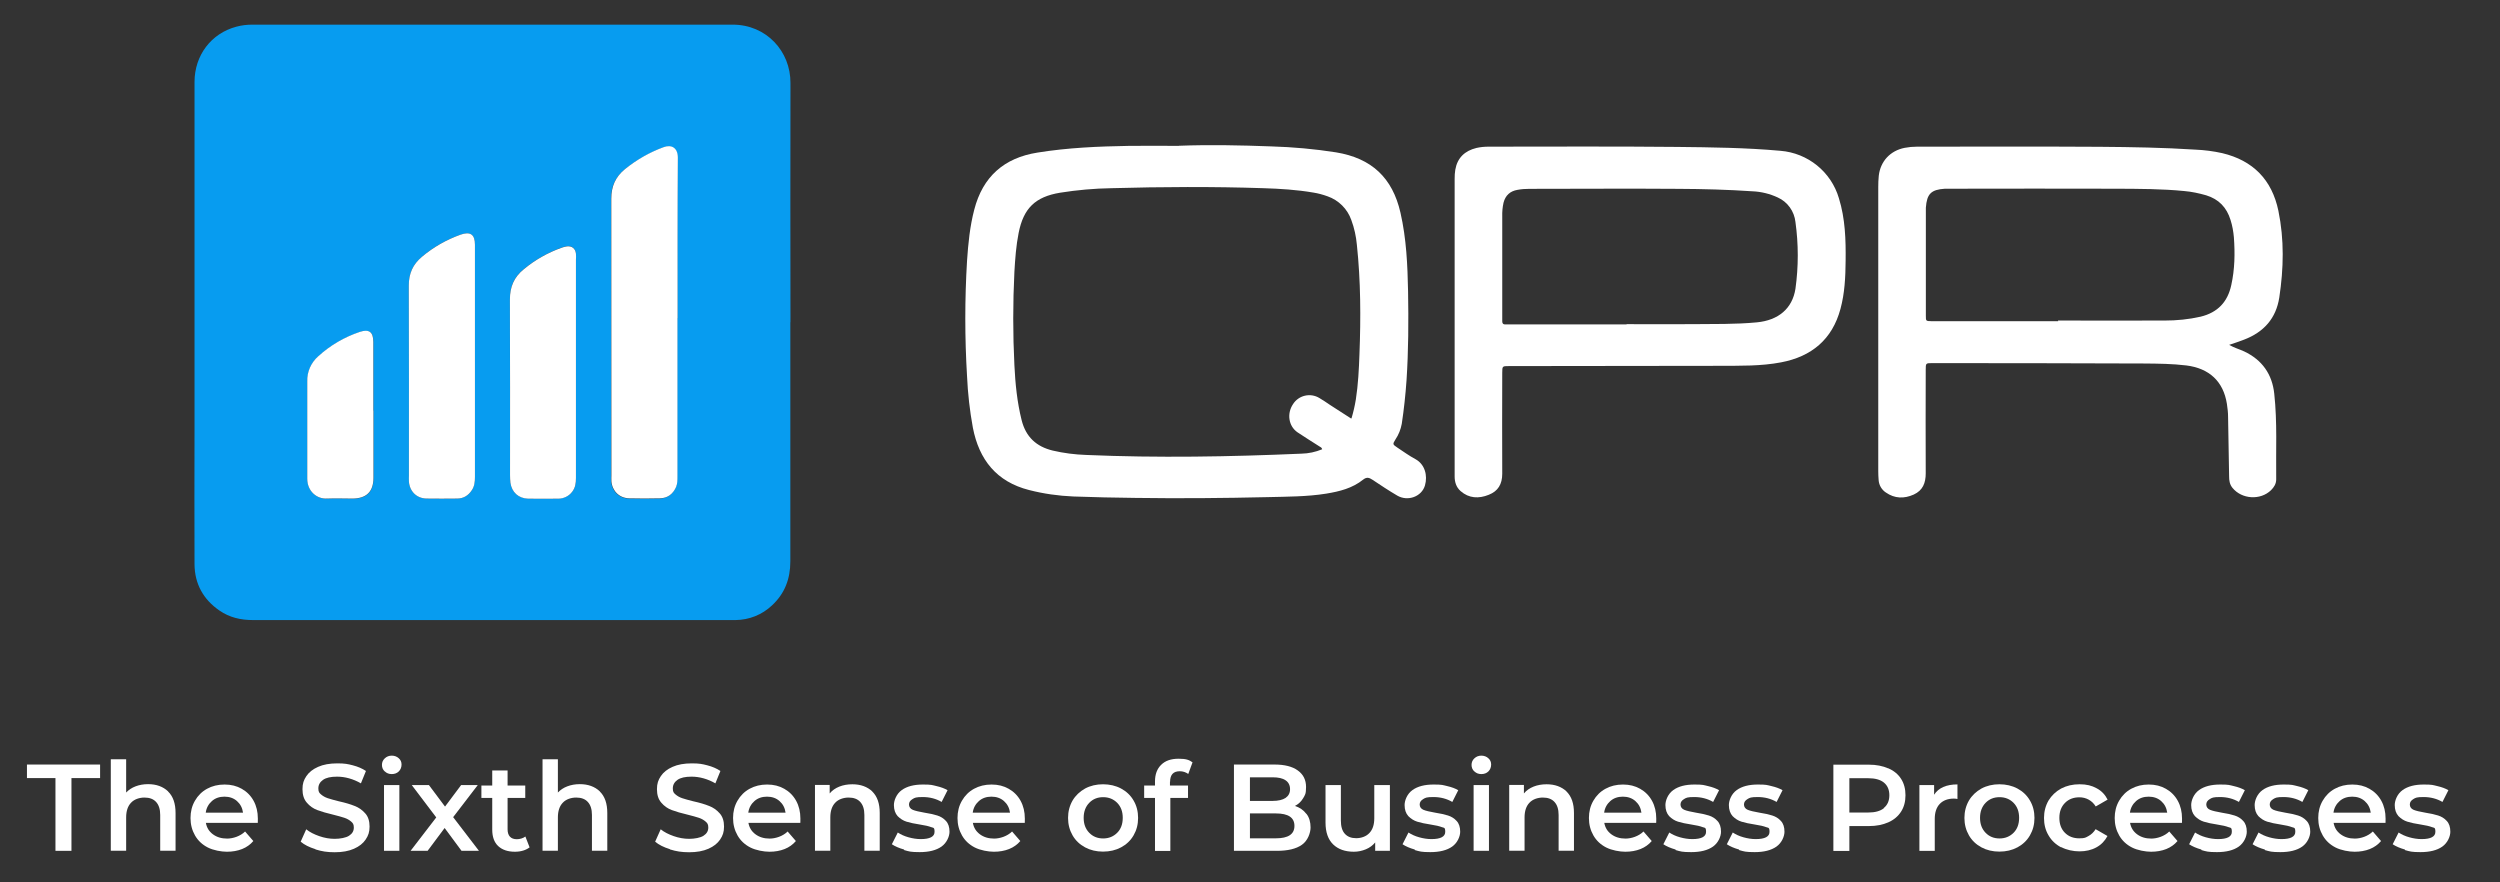 <?xml version="1.0" encoding="UTF-8"?>
<svg id="Layer_1" xmlns="http://www.w3.org/2000/svg" version="1.1" viewBox="0 0 1938.1 683.9">
  <rect x="0" y="0" width="1938.1" height="683.9" fill="#333333" stroke="none"/>
  <!-- Generator: Adobe Illustrator 29.5.1, SVG Export Plug-In . SVG Version: 2.1.0 Build 141)  -->
  <defs>
    <style>
      .st0 {
        fill: #079cf0;
      }

      .st1 {
        fill: #fff;
      }
    </style>
  </defs>
  <g>
    <path class="st0" d="M612.7,249.8v185.4c0,13.5-4.3,25-14.3,34.2-7.6,7.2-17.7,11.2-28.2,11.3H196.1c-9.5,0-18.2-2-26-7.4-12.5-8.6-19.2-20.7-19.3-35.9-.2-34.7,0-69.4,0-104.1V63.6c0-20.7,12.9-37.7,32.4-42.9,4.1-1.1,8.2-1.6,12.4-1.6h372.3c26.4,0,45,20.8,44.9,45.2-.2,61.9,0,123.7,0,185.5h0ZM525.2,246.8c0-41.5-.2-82.9.1-124.4,0-7.7-5-10.4-11.1-8.1-10.9,4.1-21,9.8-30,17.1-7.3,6-10.5,13.3-10.5,22.9.2,71.4.1,142.8.1,214.2s0,3.2,0,4.8c.6,7.5,6.2,13,13.7,13.2,8,.2,16,.2,23.9,0,6-.1,10-3.4,12.5-8.7,1.2-2.6,1.1-5.4,1.1-8.2,0-40.9,0-81.8,0-122.7h0ZM368.2,280.6v-90.9c0-7.9-3.6-10.4-11.1-7.8-10.9,3.8-21.1,9.6-29.9,17.1-7.1,5.9-10.3,13-10.3,22.4.2,49,.1,98,.1,147s0,3.2,0,4.8c.5,7.5,6,13.1,13.5,13.3,8,.2,15.9.1,23.9,0,5,0,8.7-2.4,11.4-6.5,2-3.1,2.4-6.7,2.4-10.3,0-29.6,0-59.3,0-89ZM446.5,285.6v-84.2c0-1.6,0-3.2,0-4.8-.4-3.9-3-6.1-6.9-5.7-1.4.2-2.7.5-4,1-10.7,3.8-20.7,9.4-29.5,16.7-7.6,6.1-10.8,13.6-10.8,23.4.2,45.4,0,90.8.1,136.2,0,2,0,4,.3,6,1.1,7.4,6.3,12.2,13.8,12.3,7.8.2,15.5,0,23.3,0,4.3,0,8.3-2,10.8-5.4,2.6-3.1,2.9-6.8,2.9-10.7,0-28.3,0-56.5,0-84.8ZM289.5,318.4v-53.2c0-7.8-3.3-10.2-10.5-7.8-11.9,4-22.9,10.4-32.2,18.9-5.7,4.9-8.8,12.1-8.5,19.6.1,15.7,0,31.5,0,47.2s0,18.7,0,28.1c0,9.8,7.6,15.8,15.4,15.4,6.6-.4,13.2,0,19.7,0,10.8,0,16.2-5.3,16.2-16.1,0-17.4,0-34.7,0-52h0Z"/>
    <path class="st1" d="M913.9,113c23.9-.9,47.9-.4,71.8.5,16.7.5,33.4,2,50,4.6,27.5,4.5,43.8,19.6,50,46.8,4.6,20.1,5.5,40.6,5.9,61.2.4,22.9.3,45.9-1.2,68.7-.8,11.3-2,22.6-3.7,33.8-.8,4.3-2.4,8.4-4.9,12.1-2.3,3.7-2.2,3.8,1.5,6.3,4.7,3.1,9.2,6.4,14.1,9,7.2,4,9.5,12.6,7.3,20.3-2.5,8.7-13.3,12.7-21.5,7.9-6.5-3.8-12.8-8-19.1-12.2-2.6-1.7-4.5-2.4-7.3-.2-8.3,6.7-18.3,9.2-28.7,10.9-15,2.4-30.2,2.3-45.3,2.7-34.3.8-68.6,1.1-102.9.6-16-.2-31.9-.5-47.8-1.1-11.6-.5-23-2.1-34.3-5-25.2-6.4-38.8-23.5-43.6-48.4-2.4-13.1-3.9-26.4-4.5-39.8-1.8-29.9-1.8-59.8,0-89.6.9-13.3,2.2-26.6,5.6-39.6,6.6-25.5,23.1-40.1,49-44.2,23.5-3.8,47.2-4.8,70.9-5.2,13-.2,25.9,0,38.9,0ZM1047.8,324.1c1.4-4.7,2.5-9.5,3.3-14.4,1.8-11.6,2.4-23.4,2.8-35.1,1.1-28.3,1-56.6-2-84.8-.6-6.6-2-13-4.3-19.2-3-8.6-9.8-15.4-18.4-18.4-3.6-1.3-7.2-2.3-11-2.9-12.8-2.2-25.8-3-38.7-3.4-39.3-1.3-78.6-1.1-117.8,0-13.4.2-26.7,1.4-39.9,3.5-19.2,3.2-28.3,12-32.1,31.1-2,10-2.7,20.1-3.3,30.3-1.2,24.1-1.2,48.2,0,72.3.7,14.3,2.1,28.6,5.6,42.6,3.3,13.1,11.4,20.5,24.1,23.6,8.5,2,17.2,3.1,26,3.4,55.6,2.4,111.2,1.4,166.8-1,5.5-.1,11-1.3,16.1-3.4-.3-1.4-1.3-1.7-2.1-2.2-5.7-3.7-11.5-7.2-17.1-11-6.9-4.8-8.3-14.5-3.4-21.8,4.4-6.9,13.5-9,20.5-4.7,2.7,1.6,5.4,3.4,8,5.2l16.6,10.7h0Z"/>
    <path class="st1" d="M1728.2,267.4c3.8,2.2,7.8,3.3,11.5,5,14,6.6,21.8,17.7,23.4,32.9,2.4,22.1,1.2,44.2,1.5,66.3,0,3.5-1.7,6.1-4,8.4-8.2,8-22.7,7.1-29.9-1.8-2.2-2.7-2.6-5.7-2.6-8.9-.2-15.3-.5-30.7-.8-46,0-3.4-.4-6.8-.9-10.1-2.7-17.5-13.7-27.7-31.5-29.9-10.7-1.3-21.5-1.4-32.2-1.5-54.8-.2-109.7-.3-164.6-.3-5.2,0-5.2,0-5.2,5.3,0,26.7-.2,53.4,0,80.1,0,7.6-2.3,13.3-9.3,16.5-7.4,3.3-14.7,3.2-21.6-1.6-3.2-2.1-5.3-5.6-5.6-9.5-.2-2.4-.3-4.8-.3-7.1v-220.1c0-3,.1-6,.4-8.9,1.3-11.2,8.9-19.4,20.1-21.6,3.1-.6,6.3-.9,9.5-.9,47.3,0,94.6-.2,141.8.1,24.7.2,49.4.6,74.1,2.2,7,.3,13.9,1.2,20.7,2.7,24,5.7,38.6,20.7,43.6,44.7,4.6,22.3,4.1,44.8.7,67.2-2.5,16.3-12.1,26.9-27.3,32.7-3.9,1.5-7.8,2.8-11.7,4.1h0ZM1595.5,248.9v-.4c27.5,0,55.1.1,82.6,0,9.4,0,18.7-.9,27.9-3,13.2-3.2,21-11.4,23.8-24.6,2.7-12.2,2.9-24.5,2-36.9-.4-4.6-1.2-9.1-2.6-13.5-3-9.7-9.1-16.1-18.9-19.1-5.6-1.6-11.2-2.8-17-3.3-17.3-1.7-34.7-1.7-52-1.8-42.7-.2-85.4,0-128.1,0s-3.6,0-5.4,0c-10.7.7-14,3.9-14.8,14.7,0,.6,0,1.2,0,1.8v82c0,4.1,0,4.1,4.4,4.2h98.2q0,0,0,0Z"/>
    <path class="st1" d="M1127.7,252.3v-113.6c0-2.4.1-4.8.5-7.1,1.6-9.3,7.4-14.7,16.4-16.9,3.1-.7,6.3-1,9.5-1,48.7,0,97.3-.3,146,.2,26.7.3,53.4.6,80.1,3,21.3,1.7,39.4,16.3,45.4,36.8,4.9,15.8,5.4,32.1,5.2,48.5-.1,12.6-.7,25.1-4,37.3-6.4,23.7-22.4,36.9-46,41.4-15.6,3-31.4,2.6-47.1,2.7-53.8.1-107.7.2-161.5.2h-2.4c-5.1,0-5.2,0-5.2,5.2,0,26.1-.2,52.2,0,78.3,0,8.1-3.3,13.5-10.5,16.3-7.7,3.1-15.3,2.8-21.8-2.9-3.3-2.9-4.6-6.9-4.6-11.3v-117.2h0ZM1261,251.3c16.9,0,33.9.1,50.8,0,16.7-.2,33.5.2,50.2-1.4s27.5-10.7,29.9-26c2.4-17.2,2.4-34.6,0-51.8-.9-8.3-6.1-15.6-13.7-19-6.2-2.9-12.8-4.5-19.6-4.8-19.1-1.3-38.2-1.8-57.4-1.9-38.5-.3-76.9,0-115.4,0-3.2,0-6.4.2-9.5.8-5.6,1-9.2,4.2-10.7,9.9-.8,3.5-1.1,7.1-1,10.7v81.3c0,1.8.8,2.5,2.5,2.4h93.9c0,0,0,0,0,0Z"/>
    <path class="st1" d="M525.2,246.8v122.6c0,2.8,0,5.6-1.1,8.2-2.4,5.4-6.5,8.6-12.5,8.7-8,.2-16,.2-23.9,0-7.6-.2-13.1-5.7-13.7-13.2-.1-1.6,0-3.2,0-4.8,0-71.4,0-142.8-.1-214.2,0-9.6,3.2-16.9,10.5-22.9,9-7.3,19.1-13.1,30-17.1,6.1-2.3,11.1.4,11.1,8.1-.3,41.5-.2,83-.2,124.4Z"/>
    <path class="st1" d="M368.2,280.6v89.1c0,3.6-.3,7.2-2.4,10.3-2.7,4.1-6.4,6.5-11.4,6.5-8,0-16,.2-23.9,0-7.6-.2-13-5.7-13.5-13.3-.1-1.6,0-3.2,0-4.8,0-49,.1-98-.1-147,0-9.4,3.2-16.5,10.3-22.4,8.9-7.5,19-13.2,29.9-17.1,7.5-2.6,11.1-.2,11.1,7.8,0,30.2,0,60.5,0,90.8h0Z"/>
    <path class="st1" d="M446.5,285.6v84.9c0,3.9-.4,7.5-2.9,10.7-2.5,3.4-6.6,5.4-10.8,5.4-7.8,0-15.5.1-23.3,0-7.5-.2-12.7-4.9-13.8-12.3-.2-2-.3-4-.3-6,0-45.4.1-90.8-.1-136.2,0-9.7,3.2-17.3,10.8-23.4,8.8-7.3,18.7-12.9,29.5-16.7,1.3-.5,2.6-.8,4-1,3.9-.4,6.5,1.8,6.9,5.7.1,1.6.1,3.2,0,4.8v84.2Z"/>
    <path class="st1" d="M289.5,318.4v52c0,10.8-5.4,16-16.2,16.1-6.6,0-13.2-.3-19.7,0-7.8.5-15.4-5.5-15.4-15.4,0-9.4,0-18.7,0-28.1,0-15.7,0-31.5,0-47.2-.3-7.5,2.9-14.7,8.5-19.6,9.3-8.5,20.3-14.9,32.2-18.9,7.2-2.4,10.5,0,10.5,7.8,0,17.7,0,35.5,0,53.2h0Z"/>
  </g>
  <g>
    <path class="st1" d="M43.1,603.2h-22.2v-10.5h56.7v10.5h-22.2v56.4h-12.4v-56.4Z"/>
    <path class="st1" d="M130.3,613.6c3.9,3.8,5.8,9.3,5.8,16.7v29.2h-11.9v-27.7c0-4.5-1.1-7.8-3.2-10.1-2.1-2.3-5.1-3.4-9-3.4s-7.9,1.3-10.4,4c-2.5,2.6-3.8,6.4-3.8,11.4v25.8h-11.9v-70.9h11.9v25.8c2-2.1,4.4-3.7,7.3-4.8,2.9-1.1,6.1-1.7,9.7-1.7,6.4,0,11.6,1.9,15.5,5.6Z"/>
    <path class="st1" d="M199.6,637.9h-40c.7,3.8,2.5,6.7,5.5,8.9,3,2.2,6.6,3.3,11,3.3s10.2-1.8,13.9-5.5l6.4,7.4c-2.3,2.7-5.2,4.8-8.7,6.2-3.5,1.4-7.5,2.1-11.8,2.1s-10.5-1.1-14.8-3.3c-4.3-2.2-7.6-5.3-9.9-9.3-2.3-4-3.5-8.5-3.5-13.5s1.1-9.4,3.4-13.4c2.3-4,5.4-7.1,9.4-9.3,4-2.2,8.5-3.3,13.6-3.3s9.4,1.1,13.3,3.3c3.9,2.2,7,5.3,9.2,9.3,2.2,4,3.3,8.6,3.3,13.8s0,2-.2,3.5ZM164.3,621c-2.6,2.3-4.3,5.3-4.8,9h28.9c-.5-3.7-2.1-6.7-4.7-9-2.6-2.3-5.9-3.4-9.7-3.4s-7.1,1.1-9.7,3.4Z"/>
    <path class="st1" d="M244.5,658.3c-4.8-1.5-8.6-3.4-11.4-5.8l4.3-9.6c2.7,2.2,6.1,3.9,10.1,5.3,4,1.4,8,2.1,12,2.1s8.7-.8,11.1-2.4c2.5-1.6,3.7-3.7,3.7-6.3s-.7-3.5-2.1-4.7c-1.4-1.2-3.1-2.2-5.2-2.9-2.1-.7-5-1.5-8.6-2.4-5.1-1.2-9.2-2.4-12.4-3.6-3.2-1.2-5.9-3.1-8.1-5.7-2.3-2.6-3.4-6.1-3.4-10.5s1-7.1,3-10.1c2-3,5-5.4,9.1-7.2,4-1.8,9-2.7,14.9-2.7s8.1.5,12,1.5c3.9,1,7.4,2.5,10.2,4.4l-3.9,9.6c-2.9-1.7-6-3-9.2-3.9-3.2-.9-6.3-1.3-9.3-1.3-4.9,0-8.5.8-10.9,2.5-2.4,1.7-3.6,3.9-3.6,6.6s.7,3.5,2.1,4.7c1.4,1.2,3.1,2.2,5.2,2.9,2.1.7,5,1.5,8.6,2.4,5,1.1,9,2.3,12.2,3.6,3.2,1.2,5.9,3.1,8.2,5.7,2.3,2.5,3.4,6,3.4,10.3s-1,7-3,10c-2,3-5,5.4-9.1,7.2-4.1,1.8-9,2.7-14.9,2.7s-10.1-.7-14.9-2.2Z"/>
    <path class="st1" d="M298.3,598.1c-1.5-1.4-2.2-3.1-2.2-5.1s.7-3.7,2.2-5.1c1.5-1.4,3.3-2.1,5.4-2.1s4,.7,5.4,2c1.5,1.3,2.2,2.9,2.2,4.9s-.7,3.9-2.1,5.3c-1.4,1.4-3.3,2.1-5.5,2.1s-4-.7-5.4-2.1ZM297.7,608.6h11.9v51h-11.9v-51Z"/>
    <path class="st1" d="M357.8,659.6l-13.1-17.7-13.2,17.7h-13.2l19.9-25.9-19-25.1h13.3l12.5,16.7,12.5-16.7h12.9l-19.1,24.9,20,26.1h-13.5Z"/>
    <path class="st1" d="M410.7,656.8c-1.4,1.1-3.1,2-5.1,2.6-2,.6-4.1.9-6.4.9-5.6,0-9.9-1.5-13-4.4-3.1-2.9-4.6-7.2-4.6-12.8v-24.5h-8.4v-9.6h8.4v-11.7h11.9v11.7h13.7v9.6h-13.7v24.3c0,2.5.6,4.4,1.8,5.7,1.2,1.3,3,2,5.3,2s4.9-.7,6.7-2.1l3.3,8.5Z"/>
    <path class="st1" d="M465,613.6c3.9,3.8,5.8,9.3,5.8,16.7v29.2h-11.9v-27.7c0-4.5-1.1-7.8-3.2-10.1-2.1-2.3-5.1-3.4-9-3.4s-7.9,1.3-10.4,4c-2.5,2.6-3.8,6.4-3.8,11.4v25.8h-11.9v-70.9h11.9v25.8c2-2.1,4.4-3.7,7.3-4.8,2.9-1.1,6.1-1.7,9.7-1.7,6.4,0,11.6,1.9,15.5,5.6Z"/>
    <path class="st1" d="M519.3,658.3c-4.8-1.5-8.6-3.4-11.4-5.8l4.3-9.6c2.7,2.2,6.1,3.9,10.1,5.3,4,1.4,8,2.1,12,2.1s8.7-.8,11.1-2.4c2.5-1.6,3.7-3.7,3.7-6.3s-.7-3.5-2.1-4.7c-1.4-1.2-3.1-2.2-5.2-2.9-2.1-.7-5-1.5-8.6-2.4-5.1-1.2-9.2-2.4-12.4-3.6-3.2-1.2-5.9-3.1-8.1-5.7-2.3-2.6-3.4-6.1-3.4-10.5s1-7.1,3-10.1c2-3,5-5.4,9.1-7.2,4-1.8,9-2.7,14.9-2.7s8.1.5,12,1.5c3.9,1,7.4,2.5,10.2,4.4l-3.9,9.6c-2.9-1.7-6-3-9.2-3.9-3.2-.9-6.3-1.3-9.3-1.3-4.9,0-8.5.8-10.9,2.5-2.4,1.7-3.6,3.9-3.6,6.6s.7,3.5,2.1,4.7c1.4,1.2,3.1,2.2,5.2,2.9,2.1.7,5,1.5,8.6,2.4,5,1.1,9,2.3,12.2,3.6,3.2,1.2,5.9,3.1,8.2,5.7,2.3,2.5,3.4,6,3.4,10.3s-1,7-3,10c-2,3-5,5.4-9.1,7.2-4.1,1.8-9,2.7-14.9,2.7s-10.1-.7-14.9-2.2Z"/>
    <path class="st1" d="M620.2,637.9h-40c.7,3.8,2.5,6.7,5.5,8.9,3,2.2,6.6,3.3,11,3.3s10.2-1.8,13.9-5.5l6.4,7.4c-2.3,2.7-5.2,4.8-8.7,6.2-3.5,1.4-7.5,2.1-11.8,2.1s-10.5-1.1-14.8-3.3c-4.3-2.2-7.6-5.3-9.9-9.3-2.3-4-3.5-8.5-3.5-13.5s1.1-9.4,3.4-13.4c2.3-4,5.4-7.1,9.4-9.3,4-2.2,8.5-3.3,13.6-3.3s9.4,1.1,13.3,3.3c3.9,2.2,7,5.3,9.2,9.3,2.2,4,3.3,8.6,3.3,13.8s0,2-.2,3.5ZM584.9,621c-2.6,2.3-4.3,5.3-4.8,9h28.9c-.5-3.7-2.1-6.7-4.7-9-2.6-2.3-5.9-3.4-9.7-3.4s-7.1,1.1-9.7,3.4Z"/>
    <path class="st1" d="M676.2,613.6c3.9,3.8,5.8,9.3,5.8,16.7v29.2h-11.9v-27.7c0-4.5-1.1-7.8-3.2-10.1-2.1-2.3-5.1-3.4-9-3.4s-7.9,1.3-10.4,4c-2.5,2.6-3.8,6.4-3.8,11.4v25.8h-11.9v-51h11.4v6.6c2-2.4,4.5-4.1,7.5-5.3,3-1.2,6.4-1.8,10.1-1.8,6.4,0,11.6,1.9,15.5,5.6Z"/>
    <path class="st1" d="M700.9,658.6c-3.9-1.1-7.1-2.5-9.5-4.1l4.6-9.1c2.3,1.5,5,2.8,8.3,3.7,3.2.9,6.4,1.4,9.5,1.4,7.1,0,10.7-1.9,10.7-5.6s-.9-3-2.7-3.7c-1.8-.7-4.7-1.4-8.7-2-4.2-.6-7.6-1.4-10.3-2.2-2.6-.8-4.9-2.3-6.9-4.3-1.9-2.1-2.9-5-2.9-8.6s2-8.7,6.1-11.6c4-2.9,9.5-4.3,16.4-4.3s7,.4,10.5,1.2c3.5.8,6.4,1.9,8.6,3.2l-4.6,9.1c-4.3-2.5-9.2-3.8-14.6-3.8s-6.2.5-8,1.6-2.7,2.4-2.7,4.2,1,3.3,2.9,4.1c1.9.8,5,1.5,9,2.2,4.1.6,7.4,1.4,10,2.2,2.6.8,4.9,2.2,6.7,4.2,1.9,2,2.8,4.8,2.8,8.4s-2.1,8.6-6.2,11.5c-4.1,2.9-9.8,4.3-16.9,4.3s-8.2-.5-12.1-1.6Z"/>
    <path class="st1" d="M794.2,637.9h-40c.7,3.8,2.5,6.7,5.5,8.9,3,2.2,6.6,3.3,11,3.3s10.2-1.8,13.9-5.5l6.4,7.4c-2.3,2.7-5.2,4.8-8.7,6.2-3.5,1.4-7.5,2.1-11.8,2.1s-10.5-1.1-14.8-3.3c-4.3-2.2-7.6-5.3-9.9-9.3-2.3-4-3.5-8.5-3.5-13.5s1.1-9.4,3.4-13.4c2.3-4,5.4-7.1,9.4-9.3,4-2.2,8.5-3.3,13.6-3.3s9.4,1.1,13.3,3.3c3.9,2.2,7,5.3,9.2,9.3,2.2,4,3.3,8.6,3.3,13.8s0,2-.2,3.5ZM758.9,621c-2.6,2.3-4.3,5.3-4.8,9h28.9c-.5-3.7-2.1-6.7-4.7-9-2.6-2.3-5.9-3.4-9.7-3.4s-7.1,1.1-9.7,3.4Z"/>
    <path class="st1" d="M841.2,656.9c-4.1-2.2-7.4-5.3-9.7-9.3-2.3-4-3.5-8.5-3.5-13.5s1.2-9.5,3.5-13.5c2.3-3.9,5.6-7,9.7-9.3,4.1-2.2,8.8-3.3,13.9-3.3s9.9,1.1,14,3.3c4.1,2.2,7.4,5.3,9.7,9.3,2.3,3.9,3.5,8.4,3.5,13.5s-1.2,9.5-3.5,13.5c-2.3,4-5.6,7.1-9.7,9.3-4.1,2.2-8.8,3.3-14,3.3s-9.8-1.1-13.9-3.3ZM866.1,645.6c2.9-2.9,4.3-6.8,4.3-11.6s-1.4-8.6-4.3-11.6c-2.9-2.9-6.5-4.4-10.9-4.4s-8,1.5-10.8,4.4c-2.8,2.9-4.3,6.8-4.3,11.6s1.4,8.6,4.3,11.6c2.8,2.9,6.4,4.4,10.8,4.4s8-1.5,10.9-4.4Z"/>
    <path class="st1" d="M907,605.9v3.1h14v9.6h-13.7v41.1h-11.9v-41.1h-8.4v-9.6h8.4v-3.2c0-5.5,1.6-9.8,4.8-12.9,3.2-3.2,7.7-4.7,13.5-4.7s8.2.9,10.8,2.8l-3.3,9c-2-1.4-4.2-2.1-6.6-2.1-5,0-7.5,2.7-7.5,8.2Z"/>
    <path class="st1" d="M1012.8,630.9c2.2,2.8,3.2,6.4,3.2,10.6s-2.2,10.3-6.7,13.4c-4.5,3.2-11,4.7-19.5,4.7h-33.2v-66.9h31.3c7.9,0,14,1.5,18.2,4.6,4.3,3.1,6.4,7.3,6.4,12.8s-.8,6.2-2.3,8.8c-1.5,2.5-3.6,4.5-6.3,5.9,3.7,1.2,6.6,3.2,8.8,6.1ZM969,602.5v18.4h17.6c4.3,0,7.7-.8,10-2.3,2.3-1.6,3.5-3.8,3.5-6.8s-1.2-5.4-3.5-6.9c-2.3-1.6-5.7-2.3-10-2.3h-17.6ZM1003.5,640.2c0-6.4-4.8-9.6-14.4-9.6h-20.1v19.3h20.1c9.6,0,14.4-3.2,14.4-9.6Z"/>
    <path class="st1" d="M1077.5,608.6v51h-11.4v-6.5c-1.9,2.3-4.3,4.1-7.2,5.3-2.9,1.2-6,1.9-9.3,1.9-6.8,0-12.2-1.9-16.1-5.7-3.9-3.8-5.9-9.4-5.9-16.9v-29.1h11.9v27.5c0,4.6,1,8,3.1,10.3,2.1,2.3,5,3.4,8.8,3.4s7.7-1.3,10.2-4c2.5-2.6,3.8-6.4,3.8-11.4v-25.8h11.9Z"/>
    <path class="st1" d="M1096.8,658.6c-3.9-1.1-7.1-2.5-9.5-4.1l4.6-9.1c2.3,1.5,5,2.8,8.3,3.7,3.2.9,6.4,1.4,9.5,1.4,7.1,0,10.7-1.9,10.7-5.6s-.9-3-2.7-3.7c-1.8-.7-4.7-1.4-8.7-2-4.2-.6-7.6-1.4-10.3-2.2-2.6-.8-4.9-2.3-6.9-4.3-1.9-2.1-2.9-5-2.9-8.6s2-8.7,6.1-11.6c4-2.9,9.5-4.3,16.4-4.3s7,.4,10.5,1.2c3.5.8,6.4,1.9,8.6,3.2l-4.6,9.1c-4.3-2.5-9.2-3.8-14.6-3.8s-6.2.5-8,1.6-2.7,2.4-2.7,4.2,1,3.3,2.9,4.1c1.9.8,5,1.5,9,2.2,4.1.6,7.4,1.4,10,2.2,2.6.8,4.9,2.2,6.7,4.2,1.9,2,2.8,4.8,2.8,8.4s-2.1,8.6-6.2,11.5c-4.1,2.9-9.8,4.3-16.9,4.3s-8.2-.5-12.1-1.6Z"/>
    <path class="st1" d="M1143,598.1c-1.5-1.4-2.2-3.1-2.2-5.1s.7-3.7,2.2-5.1c1.5-1.4,3.3-2.1,5.4-2.1s4,.7,5.4,2c1.5,1.3,2.2,2.9,2.2,4.9s-.7,3.9-2.1,5.3-3.3,2.1-5.5,2.1-4-.7-5.4-2.1ZM1142.4,608.6h11.9v51h-11.9v-51Z"/>
    <path class="st1" d="M1214.4,613.6c3.9,3.8,5.8,9.3,5.8,16.7v29.2h-11.9v-27.7c0-4.5-1.1-7.8-3.2-10.1-2.1-2.3-5.1-3.4-9-3.4s-7.9,1.3-10.4,4c-2.5,2.6-3.8,6.4-3.8,11.4v25.8h-11.9v-51h11.4v6.6c2-2.4,4.5-4.1,7.5-5.3,3-1.2,6.4-1.8,10.1-1.8,6.4,0,11.6,1.9,15.5,5.6Z"/>
    <path class="st1" d="M1283.7,637.9h-40c.7,3.8,2.5,6.7,5.5,8.9,3,2.2,6.6,3.3,11,3.3s10.2-1.8,13.9-5.5l6.4,7.4c-2.3,2.7-5.2,4.8-8.7,6.2-3.5,1.4-7.5,2.1-11.8,2.1s-10.5-1.1-14.8-3.3c-4.3-2.2-7.6-5.3-9.9-9.3-2.3-4-3.5-8.5-3.5-13.5s1.1-9.4,3.4-13.4c2.3-4,5.4-7.1,9.4-9.3,4-2.2,8.5-3.3,13.6-3.3s9.4,1.1,13.3,3.3c3.9,2.2,7,5.3,9.2,9.3,2.2,4,3.3,8.6,3.3,13.8s0,2-.2,3.5ZM1248.4,621c-2.6,2.3-4.3,5.3-4.8,9h28.9c-.5-3.7-2.1-6.7-4.7-9-2.6-2.3-5.9-3.4-9.7-3.4s-7.1,1.1-9.7,3.4Z"/>
    <path class="st1" d="M1299,658.6c-3.9-1.1-7.1-2.5-9.5-4.1l4.6-9.1c2.3,1.5,5,2.8,8.3,3.7,3.2.9,6.4,1.4,9.5,1.4,7.1,0,10.7-1.9,10.7-5.6s-.9-3-2.7-3.7c-1.8-.7-4.7-1.4-8.7-2-4.2-.6-7.6-1.4-10.3-2.2-2.6-.8-4.9-2.3-6.9-4.3-1.9-2.1-2.9-5-2.9-8.6s2-8.7,6.1-11.6c4-2.9,9.5-4.3,16.4-4.3s7,.4,10.5,1.2c3.5.8,6.4,1.9,8.6,3.2l-4.6,9.1c-4.3-2.5-9.2-3.8-14.6-3.8s-6.2.5-8,1.6-2.7,2.4-2.7,4.2,1,3.3,2.9,4.1c1.9.8,5,1.5,9,2.2,4.1.6,7.4,1.4,10,2.2,2.6.8,4.9,2.2,6.7,4.2,1.9,2,2.8,4.8,2.8,8.4s-2.1,8.6-6.2,11.5c-4.1,2.9-9.8,4.3-16.9,4.3s-8.2-.5-12.1-1.6Z"/>
    <path class="st1" d="M1348.2,658.6c-3.9-1.1-7.1-2.5-9.5-4.1l4.6-9.1c2.3,1.5,5,2.8,8.3,3.7,3.2.9,6.4,1.4,9.5,1.4,7.1,0,10.7-1.9,10.7-5.6s-.9-3-2.7-3.7c-1.8-.7-4.7-1.4-8.7-2-4.2-.6-7.6-1.4-10.3-2.2-2.6-.8-4.9-2.3-6.9-4.3-1.9-2.1-2.9-5-2.9-8.6s2-8.7,6.1-11.6c4-2.9,9.5-4.3,16.4-4.3s7,.4,10.5,1.2c3.5.8,6.4,1.9,8.6,3.2l-4.6,9.1c-4.3-2.5-9.2-3.8-14.6-3.8s-6.2.5-8,1.6-2.7,2.4-2.7,4.2,1,3.3,2.9,4.1c1.9.8,5,1.5,9,2.2,4.1.6,7.4,1.4,10,2.2,2.6.8,4.9,2.2,6.7,4.2,1.9,2,2.8,4.8,2.8,8.4s-2.1,8.6-6.2,11.5c-4.1,2.9-9.8,4.3-16.9,4.3s-8.2-.5-12.1-1.6Z"/>
    <path class="st1" d="M1463.9,595.6c4.3,1.9,7.6,4.6,9.9,8.2,2.3,3.6,3.4,7.8,3.4,12.7s-1.1,9.1-3.4,12.7c-2.3,3.6-5.6,6.4-9.9,8.3-4.3,1.9-9.3,2.9-15.1,2.9h-15.1v19.3h-12.4v-66.9h27.5c5.8,0,10.8,1,15.1,2.9ZM1460.5,626.3c2.8-2.3,4.2-5.6,4.2-9.8s-1.4-7.5-4.2-9.8c-2.8-2.3-6.9-3.4-12.3-3.4h-14.5v26.6h14.5c5.4,0,9.5-1.1,12.3-3.4Z"/>
    <path class="st1" d="M1517.5,608v11.4c-1-.2-1.9-.3-2.8-.3-4.6,0-8.3,1.4-10.9,4.1-2.6,2.7-3.9,6.6-3.9,11.7v24.7h-11.9v-51h11.4v7.5c3.4-5.3,9.5-8,18.1-8Z"/>
    <path class="st1" d="M1536.1,656.9c-4.1-2.2-7.4-5.3-9.7-9.3-2.3-4-3.5-8.5-3.5-13.5s1.2-9.5,3.5-13.5c2.3-3.9,5.6-7,9.7-9.3,4.1-2.2,8.8-3.3,13.9-3.3s9.9,1.1,14,3.3c4.1,2.2,7.4,5.3,9.7,9.3,2.3,3.9,3.5,8.4,3.5,13.5s-1.2,9.5-3.5,13.5c-2.3,4-5.6,7.1-9.7,9.3-4.1,2.2-8.8,3.3-14,3.3s-9.8-1.1-13.9-3.3ZM1561,645.6c2.9-2.9,4.3-6.8,4.3-11.6s-1.4-8.6-4.3-11.6c-2.9-2.9-6.5-4.4-10.9-4.4s-8,1.5-10.8,4.4c-2.8,2.9-4.3,6.8-4.3,11.6s1.4,8.6,4.3,11.6c2.8,2.9,6.4,4.4,10.8,4.4s8-1.5,10.9-4.4Z"/>
    <path class="st1" d="M1597.9,656.9c-4.2-2.2-7.5-5.3-9.8-9.3-2.4-4-3.5-8.5-3.5-13.5s1.2-9.5,3.5-13.5c2.4-3.9,5.6-7,9.8-9.3,4.2-2.2,8.9-3.3,14.3-3.3s9.4,1,13.2,3.1c3.8,2,6.6,5,8.5,8.8l-9.2,5.3c-1.5-2.4-3.3-4.1-5.5-5.3-2.2-1.2-4.6-1.8-7.2-1.8-4.5,0-8.2,1.4-11.1,4.3-2.9,2.9-4.4,6.8-4.4,11.6s1.4,8.7,4.3,11.6c2.9,2.9,6.6,4.3,11.1,4.3s5-.6,7.2-1.8c2.2-1.2,4-2.9,5.5-5.3l9.2,5.3c-2,3.8-4.9,6.8-8.6,8.8-3.8,2.1-8.2,3.1-13.1,3.1s-10-1.1-14.2-3.3Z"/>
    <path class="st1" d="M1691.3,637.9h-40c.7,3.8,2.5,6.7,5.5,8.9s6.6,3.3,11,3.3,10.2-1.8,13.9-5.5l6.4,7.4c-2.3,2.7-5.2,4.8-8.7,6.2-3.5,1.4-7.5,2.1-11.8,2.1s-10.5-1.1-14.8-3.3c-4.3-2.2-7.6-5.3-9.9-9.3-2.3-4-3.5-8.5-3.5-13.5s1.1-9.4,3.4-13.4c2.3-4,5.4-7.1,9.4-9.3,4-2.2,8.5-3.3,13.6-3.3s9.4,1.1,13.3,3.3c3.9,2.2,7,5.3,9.2,9.3,2.2,4,3.3,8.6,3.3,13.8s0,2-.2,3.5ZM1656,621c-2.6,2.3-4.3,5.3-4.8,9h28.9c-.5-3.7-2.1-6.7-4.7-9-2.6-2.3-5.9-3.4-9.7-3.4s-7.1,1.1-9.7,3.4Z"/>
    <path class="st1" d="M1706.6,658.6c-3.9-1.1-7.1-2.5-9.5-4.1l4.6-9.1c2.3,1.5,5,2.8,8.3,3.7,3.2.9,6.4,1.4,9.5,1.4,7.1,0,10.7-1.9,10.7-5.6s-.9-3-2.7-3.7c-1.8-.7-4.7-1.4-8.7-2-4.2-.6-7.6-1.4-10.3-2.2-2.6-.8-4.9-2.3-6.9-4.3-1.9-2.1-2.9-5-2.9-8.6s2-8.7,6.1-11.6c4-2.9,9.5-4.3,16.4-4.3s7,.4,10.5,1.2c3.5.8,6.4,1.9,8.6,3.2l-4.6,9.1c-4.3-2.5-9.2-3.8-14.6-3.8s-6.2.5-8,1.6-2.7,2.4-2.7,4.2,1,3.3,2.9,4.1c1.9.8,5,1.5,9,2.2,4.1.6,7.4,1.4,10,2.2,2.6.8,4.9,2.2,6.7,4.2,1.9,2,2.8,4.8,2.8,8.4s-2.1,8.6-6.2,11.5c-4.1,2.9-9.8,4.3-16.9,4.3s-8.2-.5-12.1-1.6Z"/>
    <path class="st1" d="M1755.8,658.6c-3.9-1.1-7.1-2.5-9.5-4.1l4.6-9.1c2.3,1.5,5,2.8,8.3,3.7,3.2.9,6.4,1.4,9.5,1.4,7.1,0,10.7-1.9,10.7-5.6s-.9-3-2.7-3.7c-1.8-.7-4.7-1.4-8.7-2-4.2-.6-7.6-1.4-10.3-2.2-2.6-.8-4.9-2.3-6.9-4.3-1.9-2.1-2.9-5-2.9-8.6s2-8.7,6.1-11.6c4-2.9,9.5-4.3,16.4-4.3s7,.4,10.5,1.2c3.5.8,6.4,1.9,8.6,3.2l-4.6,9.1c-4.3-2.5-9.2-3.8-14.6-3.8s-6.2.5-8,1.6-2.7,2.4-2.7,4.2,1,3.3,2.9,4.1c1.9.8,5,1.5,9,2.2,4.1.6,7.4,1.4,10,2.2,2.6.8,4.9,2.2,6.7,4.2,1.9,2,2.8,4.8,2.8,8.4s-2.1,8.6-6.2,11.5c-4.1,2.9-9.8,4.3-16.9,4.3s-8.2-.5-12.1-1.6Z"/>
    <path class="st1" d="M1849.1,637.9h-40c.7,3.8,2.5,6.7,5.5,8.9s6.6,3.3,11,3.3,10.2-1.8,13.9-5.5l6.4,7.4c-2.3,2.7-5.2,4.8-8.7,6.2-3.5,1.4-7.5,2.1-11.8,2.1s-10.5-1.1-14.8-3.3c-4.3-2.2-7.6-5.3-9.9-9.3-2.3-4-3.5-8.5-3.5-13.5s1.1-9.4,3.4-13.4c2.3-4,5.4-7.1,9.4-9.3,4-2.2,8.5-3.3,13.6-3.3s9.4,1.1,13.3,3.3c3.9,2.2,7,5.3,9.2,9.3,2.2,4,3.3,8.6,3.3,13.8s0,2-.2,3.5ZM1813.8,621c-2.6,2.3-4.3,5.3-4.8,9h28.9c-.5-3.7-2.1-6.7-4.7-9-2.6-2.3-5.9-3.4-9.7-3.4s-7.1,1.1-9.7,3.4Z"/>
    <path class="st1" d="M1864.4,658.6c-3.9-1.1-7.1-2.5-9.5-4.1l4.6-9.1c2.3,1.5,5,2.8,8.3,3.7,3.2.9,6.4,1.4,9.5,1.4,7.1,0,10.7-1.9,10.7-5.6s-.9-3-2.7-3.7c-1.8-.7-4.7-1.4-8.7-2-4.2-.6-7.6-1.4-10.3-2.2-2.6-.8-4.9-2.3-6.9-4.3-1.9-2.1-2.9-5-2.9-8.6s2-8.7,6.1-11.6c4-2.9,9.5-4.3,16.4-4.3s7,.4,10.5,1.2c3.5.8,6.4,1.9,8.6,3.2l-4.6,9.1c-4.3-2.5-9.2-3.8-14.6-3.8s-6.2.5-8,1.6-2.7,2.4-2.7,4.2,1,3.3,2.9,4.1c1.9.8,5,1.5,9,2.2,4.1.6,7.4,1.4,10,2.2,2.6.8,4.9,2.2,6.7,4.2,1.9,2,2.8,4.8,2.8,8.4s-2.1,8.6-6.2,11.5c-4.1,2.9-9.8,4.3-16.9,4.3s-8.2-.5-12.1-1.6Z"/>
  </g>
</svg>